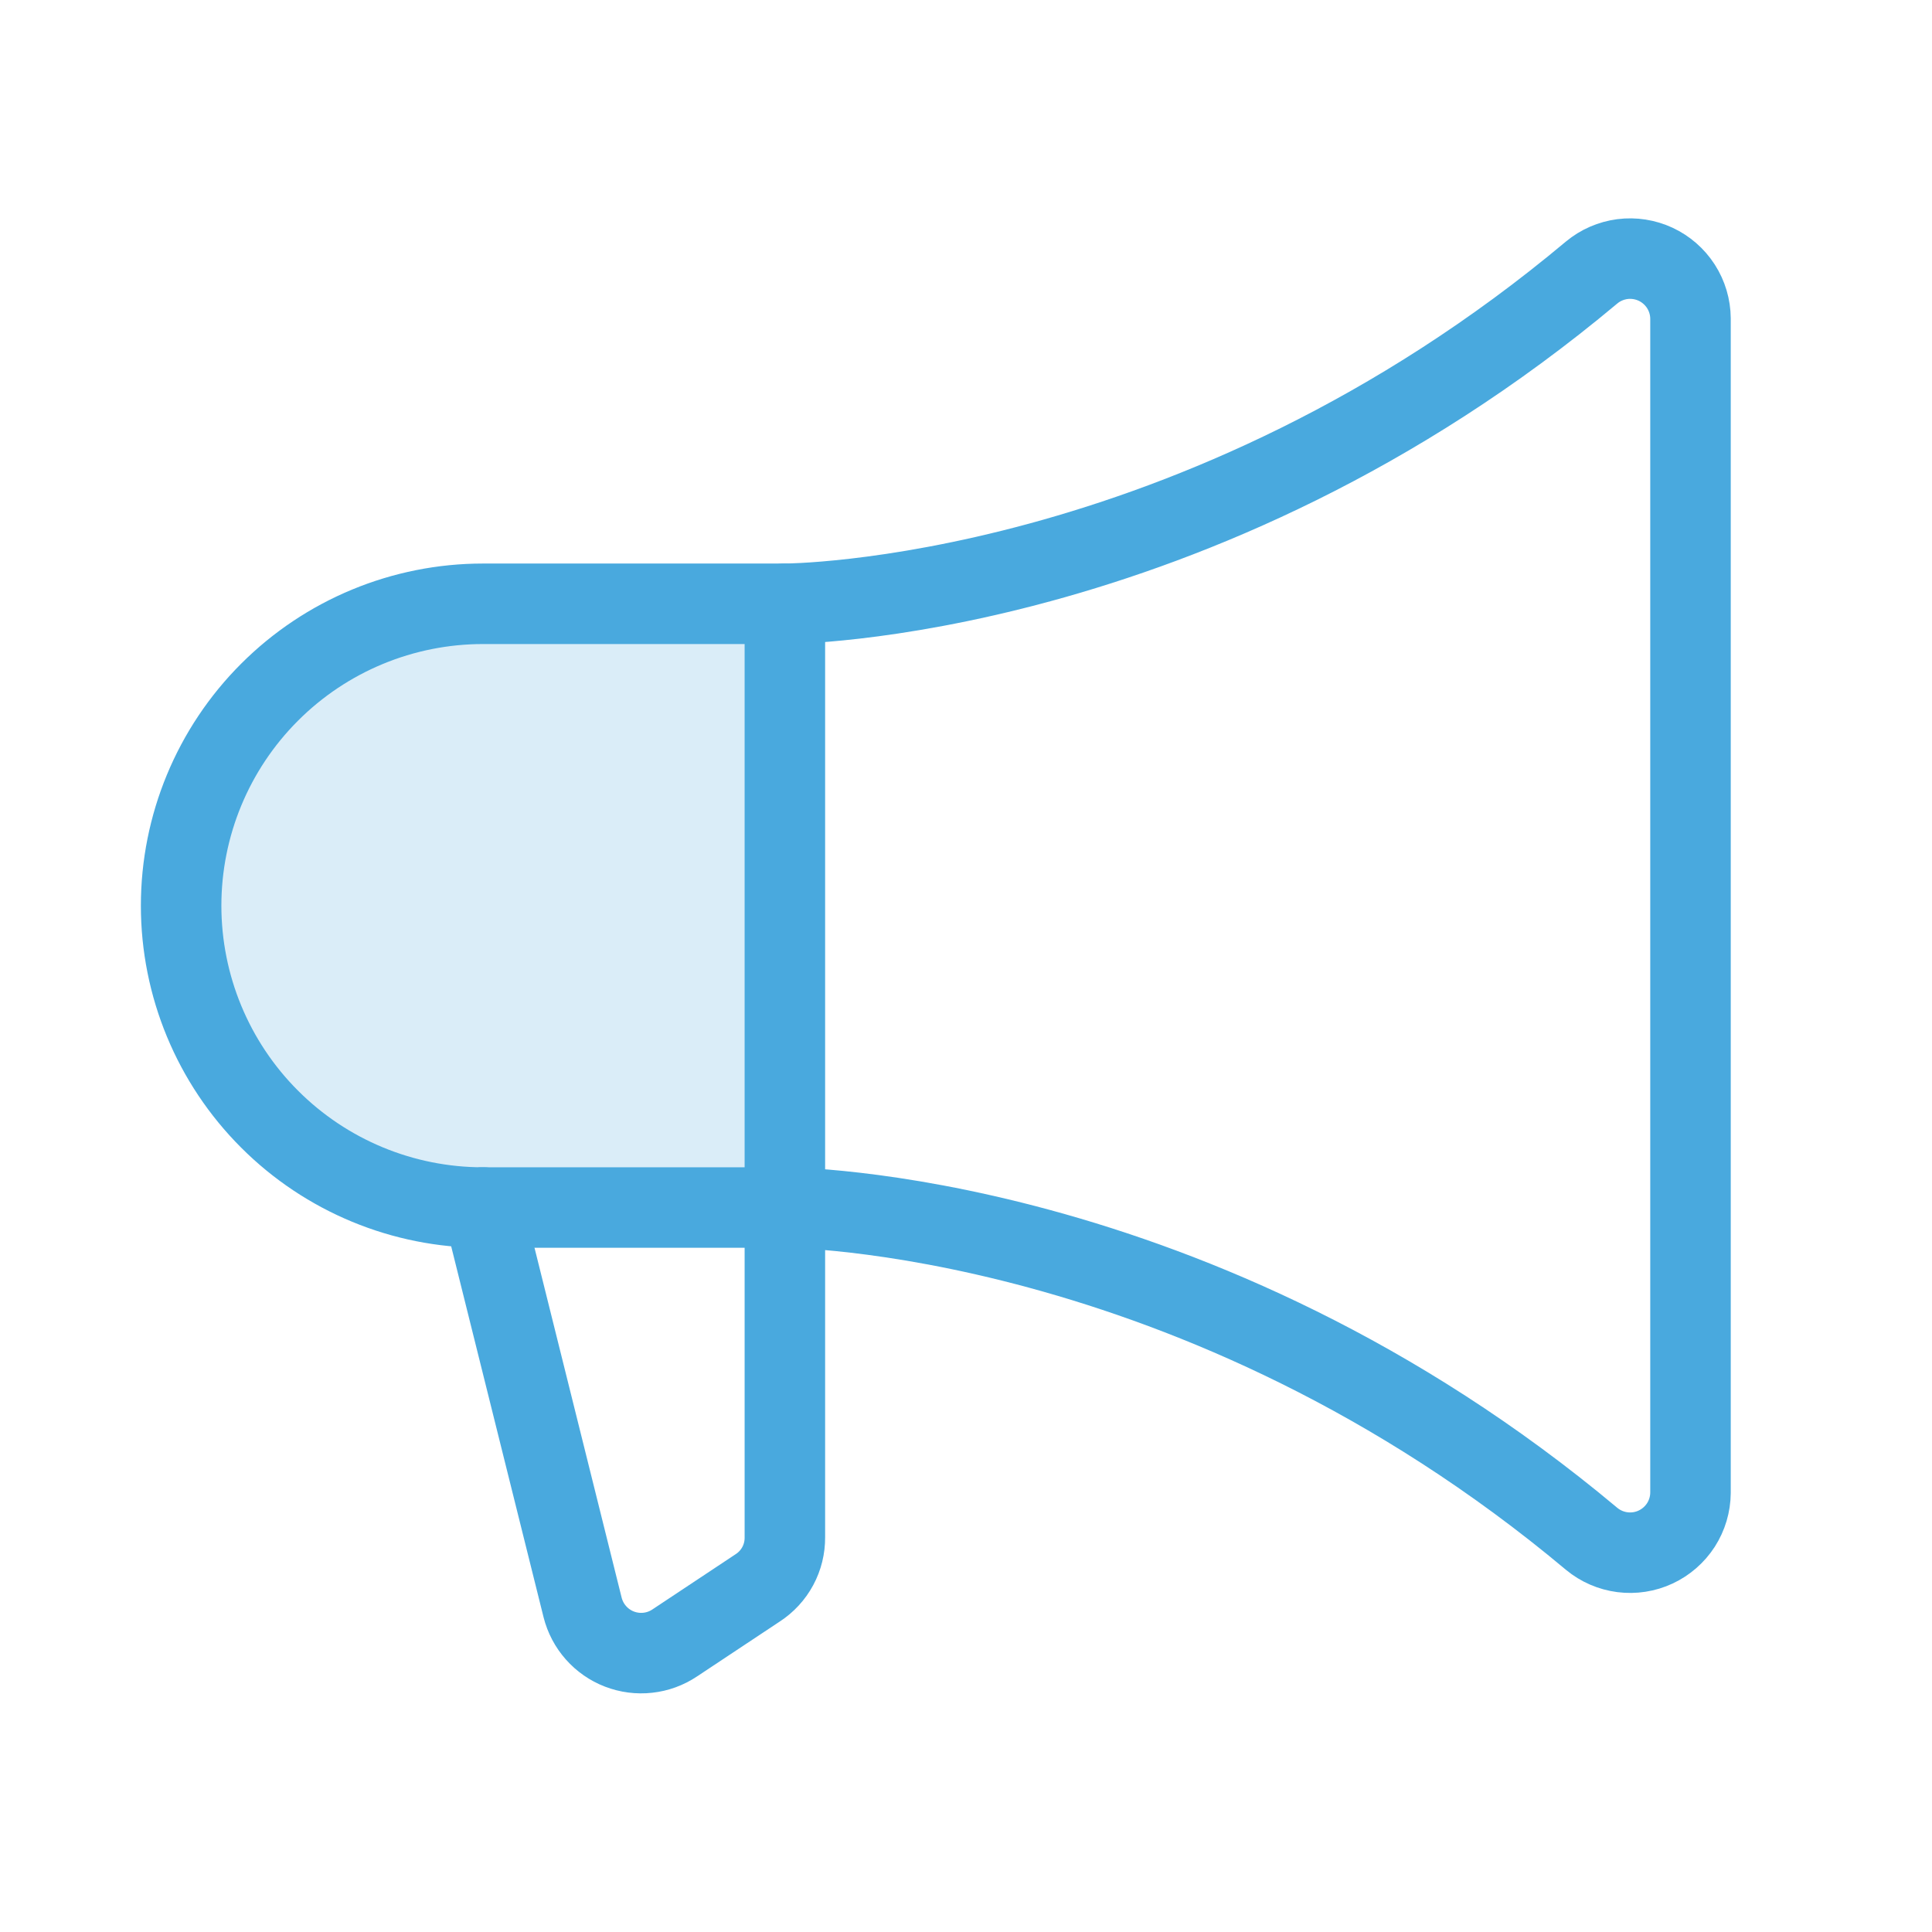 <svg width="48" height="48" viewBox="0 0 48 48" fill="none" xmlns="http://www.w3.org/2000/svg">
<path opacity="0.2" d="M19.5 30H12C10.011 30 8.103 29.21 6.697 27.803C5.29 26.397 4.5 24.489 4.5 22.5C4.5 20.511 5.29 18.603 6.697 17.197C8.103 15.79 10.011 15 12 15H19.5V30Z" fill="#49A9DE"/>
<path d="M19.5 15V38.194C19.502 38.443 19.442 38.689 19.324 38.908C19.206 39.128 19.034 39.314 18.825 39.45L16.762 40.819C16.563 40.952 16.334 41.036 16.095 41.062C15.856 41.089 15.614 41.057 15.39 40.971C15.166 40.885 14.966 40.746 14.807 40.566C14.647 40.386 14.534 40.17 14.475 39.938L12 30" stroke="#49A9DE" stroke-width="2" stroke-linecap="round" stroke-linejoin="round"/>
<path d="M12 30.001C10.011 30.001 8.103 29.211 6.697 27.804C5.29 26.398 4.5 24.49 4.5 22.501C4.5 20.512 5.29 18.604 6.697 17.198C8.103 15.791 10.011 15.001 12 15.001H19.5C19.5 15.001 29.719 15.001 39.544 6.77C39.762 6.589 40.028 6.474 40.309 6.437C40.59 6.401 40.876 6.446 41.133 6.565C41.39 6.685 41.608 6.875 41.762 7.114C41.915 7.352 41.998 7.63 42 7.913V37.088C41.998 37.372 41.915 37.649 41.762 37.888C41.608 38.126 41.39 38.316 41.133 38.436C40.876 38.556 40.59 38.6 40.309 38.564C40.028 38.528 39.762 38.413 39.544 38.232C29.719 30.001 19.5 30.001 19.5 30.001H12Z" stroke="#49A9DE" stroke-width="2" stroke-linecap="round" stroke-linejoin="round"/>
</svg>
